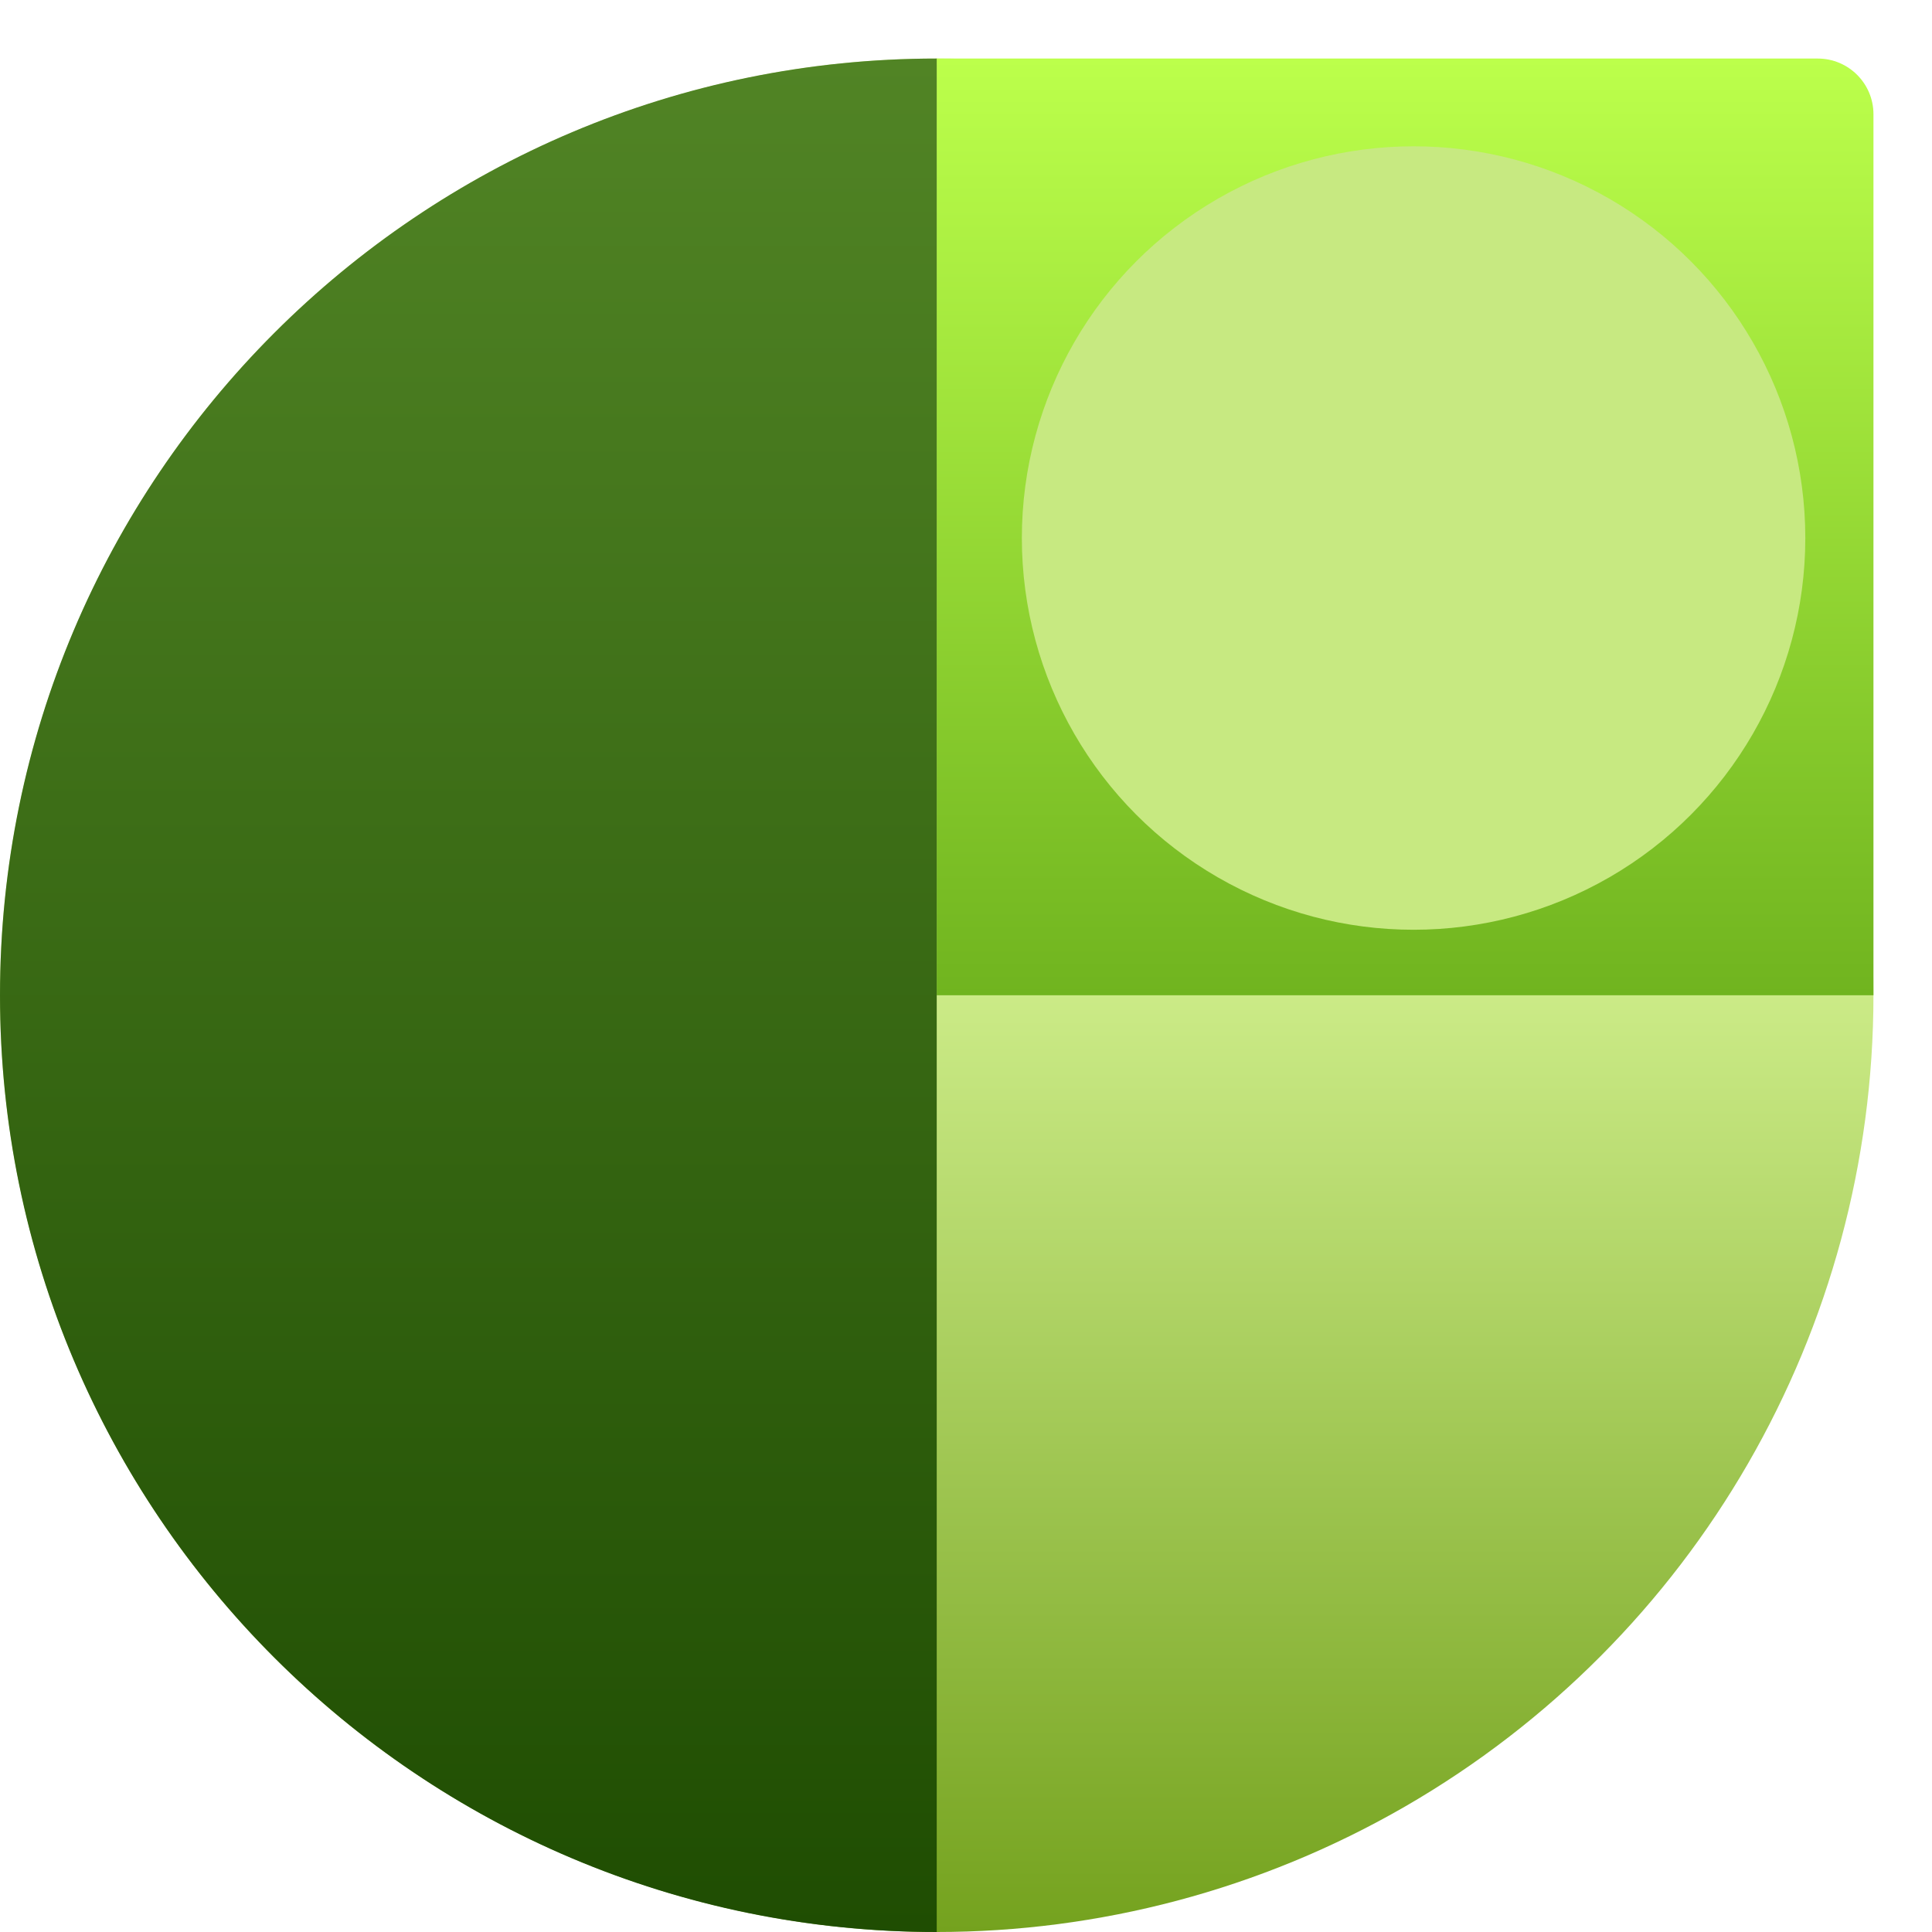 <svg width="33" height="33" viewBox="0 0 33 33" fill="none" xmlns="http://www.w3.org/2000/svg">
<circle cx="16" cy="17" r="16" fill="url(#paint0_linear_252_42907)"/>
<path d="M16 1H31.049C31.574 1 32 1.426 32 1.951V17H16V1Z" fill="url(#paint1_linear_252_42907)"/>
<g filter="url(#filter0_d_252_42907)">
<circle cx="24.145" cy="9" r="6.691" fill="#C7E981"/>
</g>
<path fill-rule="evenodd" clip-rule="evenodd" d="M16 33V1C7.163 1 0 8.163 0 17C0 25.837 7.163 33 16 33Z" fill="url(#paint2_linear_252_42907)"/>
<defs>
<filter id="filter0_d_252_42907" x="15.552" y="0.597" width="17.186" height="17.186" filterUnits="userSpaceOnUse" color-interpolation-filters="sRGB">
<feFlood flood-opacity="0" result="BackgroundImageFix"/>
<feColorMatrix in="SourceAlpha" type="matrix" values="0 0 0 0 0 0 0 0 0 0 0 0 0 0 0 0 0 0 127 0" result="hardAlpha"/>
<feOffset dy="0.19"/>
<feGaussianBlur stdDeviation="0.951"/>
<feComposite in2="hardAlpha" operator="out"/>
<feColorMatrix type="matrix" values="0 0 0 0 0 0 0 0 0 0 0 0 0 0 0 0 0 0 0.25 0"/>
<feBlend mode="normal" in2="BackgroundImageFix" result="effect1_dropShadow_252_42907"/>
<feBlend mode="normal" in="SourceGraphic" in2="effect1_dropShadow_252_42907" result="shape"/>
</filter>
<linearGradient id="paint0_linear_252_42907" x1="16" y1="1" x2="16" y2="33" gradientUnits="userSpaceOnUse">
<stop offset="0.484" stop-color="#CEED8A"/>
<stop offset="1" stop-color="#74A21E"/>
</linearGradient>
<linearGradient id="paint1_linear_252_42907" x1="24" y1="1" x2="24" y2="17" gradientUnits="userSpaceOnUse">
<stop stop-color="#BCFF4B"/>
<stop offset="1" stop-color="#70B41F"/>
</linearGradient>
<linearGradient id="paint2_linear_252_42907" x1="8" y1="1" x2="8" y2="33" gradientUnits="userSpaceOnUse">
<stop stop-color="#518425"/>
<stop offset="1" stop-color="#1F4D02"/>
</linearGradient>
</defs>
</svg>
